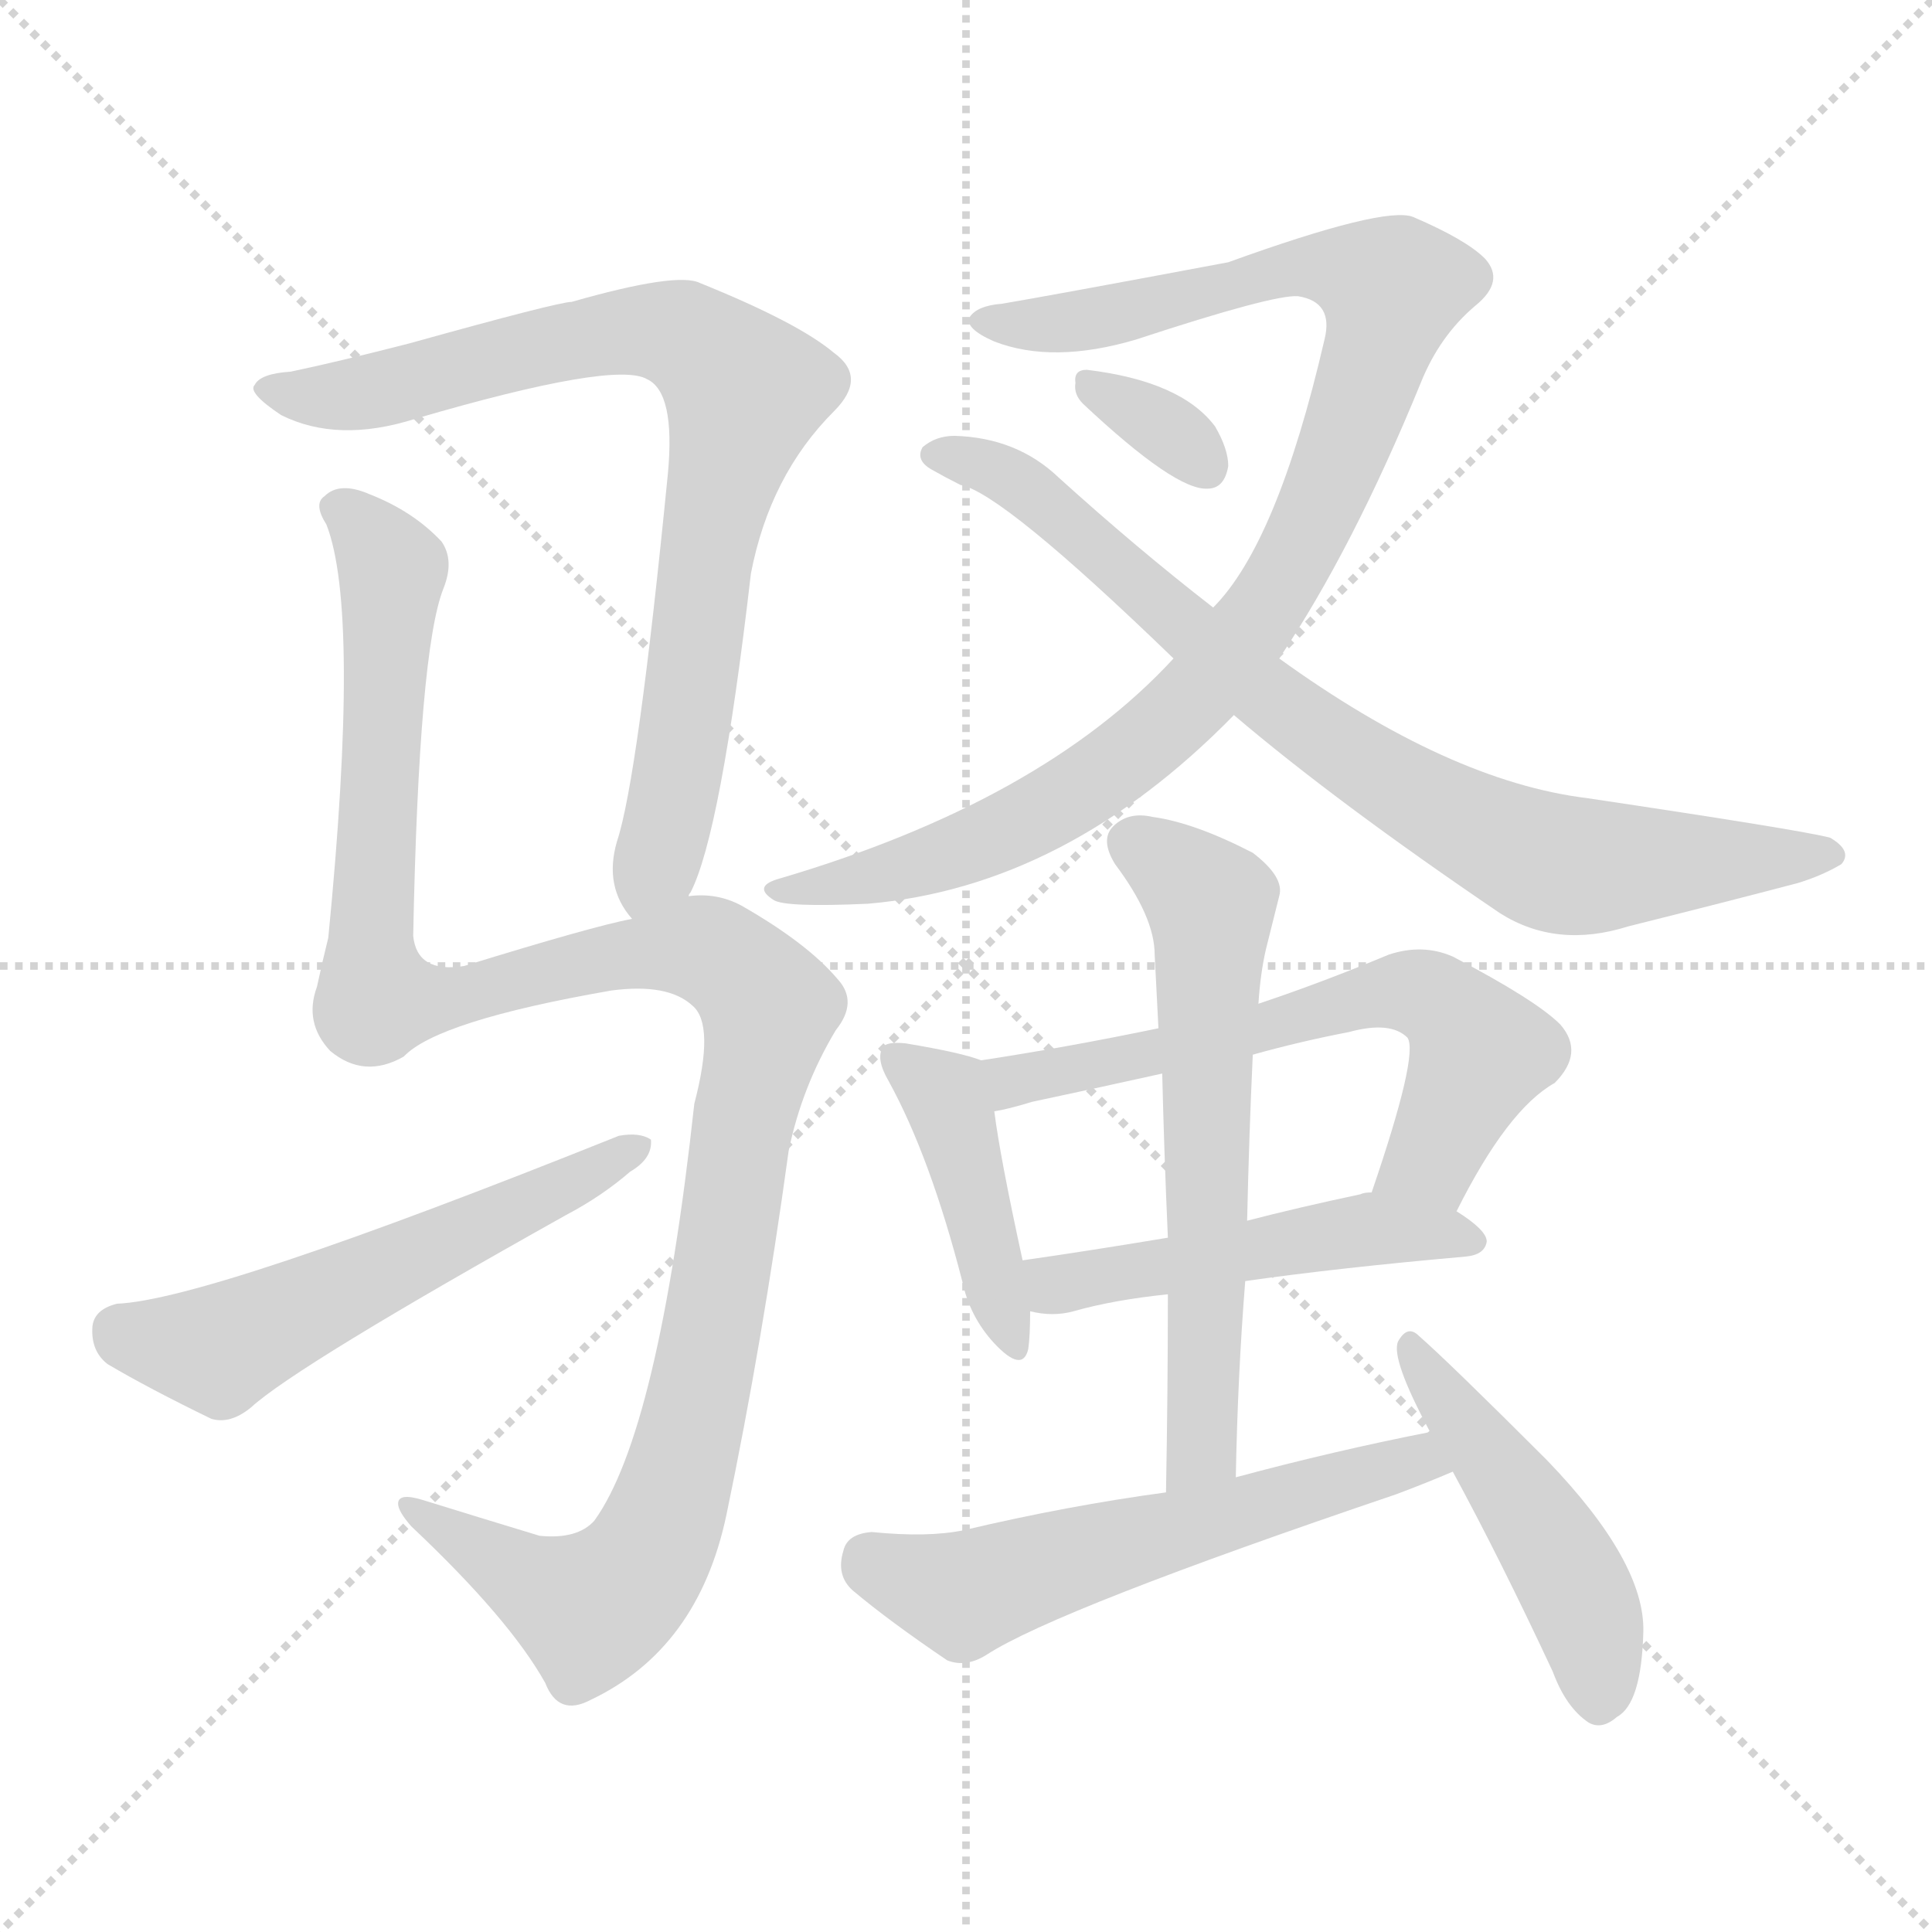 <svg version="1.1" viewBox="0 0 1024 1024" xmlns="http://www.w3.org/2000/svg">
  <g stroke="lightgray" stroke-dasharray="1,1" stroke-width="1" transform="scale(4, 4)">
    <line x1="0" y1="0" x2="256" y2="256"></line>
    <line x1="256" y1="0" x2="0" y2="256"></line>
    <line x1="128" y1="0" x2="128" y2="256"></line>
    <line x1="0" y1="128" x2="256" y2="128"></line>
  </g>
  <g transform="scale(1, -1) translate(0, -900)">
    <style type="text/css">
      
        @keyframes keyframes0 {
          from {
            stroke: blue;
            stroke-dashoffset: 802;
            stroke-width: 128;
          }
          72% {
            animation-timing-function: step-end;
            stroke: blue;
            stroke-dashoffset: 0;
            stroke-width: 128;
          }
          to {
            stroke: black;
            stroke-width: 1024;
          }
        }
        #make-me-a-hanzi-animation-0 {
          animation: keyframes0 0.903s both;
          animation-delay: 0s;
          animation-timing-function: linear;
        }
      
        @keyframes keyframes1 {
          from {
            stroke: blue;
            stroke-dashoffset: 1196;
            stroke-width: 128;
          }
          80% {
            animation-timing-function: step-end;
            stroke: blue;
            stroke-dashoffset: 0;
            stroke-width: 128;
          }
          to {
            stroke: black;
            stroke-width: 1024;
          }
        }
        #make-me-a-hanzi-animation-1 {
          animation: keyframes1 1.223s both;
          animation-delay: 0.903s;
          animation-timing-function: linear;
        }
      
        @keyframes keyframes2 {
          from {
            stroke: blue;
            stroke-dashoffset: 558;
            stroke-width: 128;
          }
          64% {
            animation-timing-function: step-end;
            stroke: blue;
            stroke-dashoffset: 0;
            stroke-width: 128;
          }
          to {
            stroke: black;
            stroke-width: 1024;
          }
        }
        #make-me-a-hanzi-animation-2 {
          animation: keyframes2 0.704s both;
          animation-delay: 2.126s;
          animation-timing-function: linear;
        }
      
        @keyframes keyframes3 {
          from {
            stroke: blue;
            stroke-dashoffset: 970;
            stroke-width: 128;
          }
          76% {
            animation-timing-function: step-end;
            stroke: blue;
            stroke-dashoffset: 0;
            stroke-width: 128;
          }
          to {
            stroke: black;
            stroke-width: 1024;
          }
        }
        #make-me-a-hanzi-animation-3 {
          animation: keyframes3 1.039s both;
          animation-delay: 2.83s;
          animation-timing-function: linear;
        }
      
        @keyframes keyframes4 {
          from {
            stroke: blue;
            stroke-dashoffset: 796;
            stroke-width: 128;
          }
          72% {
            animation-timing-function: step-end;
            stroke: blue;
            stroke-dashoffset: 0;
            stroke-width: 128;
          }
          to {
            stroke: black;
            stroke-width: 1024;
          }
        }
        #make-me-a-hanzi-animation-4 {
          animation: keyframes4 0.898s both;
          animation-delay: 3.869s;
          animation-timing-function: linear;
        }
      
        @keyframes keyframes5 {
          from {
            stroke: blue;
            stroke-dashoffset: 329;
            stroke-width: 128;
          }
          52% {
            animation-timing-function: step-end;
            stroke: blue;
            stroke-dashoffset: 0;
            stroke-width: 128;
          }
          to {
            stroke: black;
            stroke-width: 1024;
          }
        }
        #make-me-a-hanzi-animation-5 {
          animation: keyframes5 0.518s both;
          animation-delay: 4.767s;
          animation-timing-function: linear;
        }
      
        @keyframes keyframes6 {
          from {
            stroke: blue;
            stroke-dashoffset: 425;
            stroke-width: 128;
          }
          58% {
            animation-timing-function: step-end;
            stroke: blue;
            stroke-dashoffset: 0;
            stroke-width: 128;
          }
          to {
            stroke: black;
            stroke-width: 1024;
          }
        }
        #make-me-a-hanzi-animation-6 {
          animation: keyframes6 0.596s both;
          animation-delay: 5.285s;
          animation-timing-function: linear;
        }
      
        @keyframes keyframes7 {
          from {
            stroke: blue;
            stroke-dashoffset: 618;
            stroke-width: 128;
          }
          67% {
            animation-timing-function: step-end;
            stroke: blue;
            stroke-dashoffset: 0;
            stroke-width: 128;
          }
          to {
            stroke: black;
            stroke-width: 1024;
          }
        }
        #make-me-a-hanzi-animation-7 {
          animation: keyframes7 0.753s both;
          animation-delay: 5.881s;
          animation-timing-function: linear;
        }
      
        @keyframes keyframes8 {
          from {
            stroke: blue;
            stroke-dashoffset: 491;
            stroke-width: 128;
          }
          62% {
            animation-timing-function: step-end;
            stroke: blue;
            stroke-dashoffset: 0;
            stroke-width: 128;
          }
          to {
            stroke: black;
            stroke-width: 1024;
          }
        }
        #make-me-a-hanzi-animation-8 {
          animation: keyframes8 0.65s both;
          animation-delay: 6.634s;
          animation-timing-function: linear;
        }
      
        @keyframes keyframes9 {
          from {
            stroke: blue;
            stroke-dashoffset: 615;
            stroke-width: 128;
          }
          67% {
            animation-timing-function: step-end;
            stroke: blue;
            stroke-dashoffset: 0;
            stroke-width: 128;
          }
          to {
            stroke: black;
            stroke-width: 1024;
          }
        }
        #make-me-a-hanzi-animation-9 {
          animation: keyframes9 0.75s both;
          animation-delay: 7.283s;
          animation-timing-function: linear;
        }
      
        @keyframes keyframes10 {
          from {
            stroke: blue;
            stroke-dashoffset: 571;
            stroke-width: 128;
          }
          65% {
            animation-timing-function: step-end;
            stroke: blue;
            stroke-dashoffset: 0;
            stroke-width: 128;
          }
          to {
            stroke: black;
            stroke-width: 1024;
          }
        }
        #make-me-a-hanzi-animation-10 {
          animation: keyframes10 0.715s both;
          animation-delay: 8.034s;
          animation-timing-function: linear;
        }
      
        @keyframes keyframes11 {
          from {
            stroke: blue;
            stroke-dashoffset: 470;
            stroke-width: 128;
          }
          60% {
            animation-timing-function: step-end;
            stroke: blue;
            stroke-dashoffset: 0;
            stroke-width: 128;
          }
          to {
            stroke: black;
            stroke-width: 1024;
          }
        }
        #make-me-a-hanzi-animation-11 {
          animation: keyframes11 0.632s both;
          animation-delay: 8.749s;
          animation-timing-function: linear;
        }
      
    </style>
    
      <path d="M 365 425 Q 365 426 366 427 Q 382 458 398 596 Q 408 648 442 682 Q 460 700 442 713 Q 423 729 371 750 Q 359 756 303 740 Q 296 740 217 718 Q 178 708 154 703 Q 138 702 135 696 Q 131 692 149 680 Q 179 665 220 678 Q 326 709 343 699 Q 358 692 354 649 Q 338 487 327 454 Q 320 430 335 413 C 350 387 354 397 365 425 Z" fill="lightgray"></path>
    
      <path d="M 335 413 Q 314 409 246 388 Q 221 384 219 404 Q 222 555 235 588 Q 241 603 234 613 Q 219 629 196 638 Q 180 645 172 637 Q 166 633 173 622 Q 191 576 174 403 Q 171 391 168 377 Q 161 358 175 343 Q 193 328 214 340 Q 232 359 324 375 Q 354 379 367 367 Q 379 357 368 315 Q 349 141 315 94 Q 306 84 286 86 Q 253 96 224 105 Q 211 109 211 103 Q 211 99 218 91 Q 270 42 289 8 Q 296 -10 313 -1 Q 370 26 385 97 Q 404 188 418 290 Q 425 324 443 354 Q 455 369 444 381 Q 428 400 393 420 Q 380 427 365 425 L 335 413 Z" fill="lightgray"></path>
    
      <path d="M 62 209 Q 50 206 49 197 Q 48 184 57 177 Q 79 164 112 148 Q 122 145 133 154 Q 157 176 300 256 Q 319 266 334 279 Q 346 286 345 296 Q 339 300 328 298 Q 111 211 62 209 Z" fill="lightgray"></path>
    
      <path d="M 678 551 Q 717 609 753 697 Q 763 722 782 738 Q 798 751 787 763 Q 777 773 749 785 Q 734 791 651 761 Q 555 743 531 739 Q 518 738 514 732 Q 511 726 527 719 Q 558 707 602 720 Q 675 744 688 743 Q 707 740 702 720 Q 677 612 643 578 L 622 551 Q 552 475 412 434 Q 399 430 410 423 Q 416 419 460 421 Q 565 430 654 521 L 678 551 Z" fill="lightgray"></path>
    
      <path d="M 654 521 Q 708 475 795 416 Q 825 397 863 409 Q 915 422 953 432 Q 966 436 976 442 Q 982 449 970 456 Q 955 460 841 477 Q 768 486 678 551 L 643 578 Q 603 609 561 647 Q 539 668 506 669 Q 496 669 489 663 Q 485 656 494 651 Q 501 647 509 643 Q 531 639 622 551 L 654 521 Z" fill="lightgray"></path>
    
      <path d="M 574 686 Q 623 640 640 641 Q 649 641 651 653 Q 651 662 644 674 Q 626 698 576 704 Q 569 704 570 697 Q 569 691 574 686 Z" fill="lightgray"></path>
    
      <path d="M 520 338 Q 510 342 480 347 Q 470 348 468 345 Q 464 339 471 327 Q 493 287 510 221 Q 514 202 527 188 Q 542 172 545 185 Q 546 192 546 205 L 542 232 Q 530 287 527 311 C 523 337 523 337 520 338 Z" fill="lightgray"></path>
    
      <path d="M 772 258 Q 799 312 824 326 Q 840 342 827 357 Q 814 370 770 393 Q 754 400 736 394 Q 700 379 667 368 L 614 355 Q 566 345 520 338 C 490 333 498 304 527 311 Q 534 312 547 316 Q 580 323 616 331 L 664 341 Q 689 348 715 353 Q 737 359 746 350 Q 752 341 727 268 C 717 240 758 231 772 258 Z" fill="lightgray"></path>
    
      <path d="M 660 221 Q 709 228 777 234 Q 787 235 788 242 Q 788 248 772 258 L 727 268 Q 723 268 721 267 Q 688 260 661 253 L 619 244 Q 577 237 542 232 C 512 228 516 210 546 205 Q 558 202 569 205 Q 590 211 619 214 L 660 221 Z" fill="lightgray"></path>
    
      <path d="M 655 117 Q 656 171 660 221 L 661 253 Q 662 298 664 341 L 667 368 Q 668 384 671 397 Q 675 413 678 425 Q 681 435 664 448 Q 633 464 611 467 Q 598 470 590 462 Q 583 455 591 442 Q 612 414 612 394 Q 613 375 614 355 L 616 331 Q 617 289 619 244 L 619 214 Q 619 163 618 109 C 617 79 654 87 655 117 Z" fill="lightgray"></path>
    
      <path d="M 758 141 Q 707 131 655 117 L 618 109 Q 566 102 511 89 Q 492 85 462 88 Q 449 87 447 78 Q 443 65 452 57 Q 471 41 502 20 Q 512 16 523 23 Q 560 47 740 108 Q 756 114 770 120 C 798 132 787 147 758 141 Z" fill="lightgray"></path>
    
      <path d="M 770 120 Q 795 74 823 14 Q 830 -5 842 -13 Q 849 -17 857 -10 Q 870 -3 871 35 Q 872 72 820 126 Q 768 178 752 192 Q 746 198 741 189 Q 737 180 758 141 L 770 120 Z" fill="lightgray"></path>
    
    
      <clipPath id="make-me-a-hanzi-clip-0">
        <path d="M 365 425 Q 365 426 366 427 Q 382 458 398 596 Q 408 648 442 682 Q 460 700 442 713 Q 423 729 371 750 Q 359 756 303 740 Q 296 740 217 718 Q 178 708 154 703 Q 138 702 135 696 Q 131 692 149 680 Q 179 665 220 678 Q 326 709 343 699 Q 358 692 354 649 Q 338 487 327 454 Q 320 430 335 413 C 350 387 354 397 365 425 Z"></path>
      </clipPath>
      <path clip-path="url(#make-me-a-hanzi-clip-0)" d="M 141 694 L 182 690 L 337 725 L 368 719 L 391 698 L 395 692 L 379 634 L 354 463 L 337 423" fill="none" id="make-me-a-hanzi-animation-0" stroke-dasharray="674 1348" stroke-linecap="round"></path>
    
      <clipPath id="make-me-a-hanzi-clip-1">
        <path d="M 335 413 Q 314 409 246 388 Q 221 384 219 404 Q 222 555 235 588 Q 241 603 234 613 Q 219 629 196 638 Q 180 645 172 637 Q 166 633 173 622 Q 191 576 174 403 Q 171 391 168 377 Q 161 358 175 343 Q 193 328 214 340 Q 232 359 324 375 Q 354 379 367 367 Q 379 357 368 315 Q 349 141 315 94 Q 306 84 286 86 Q 253 96 224 105 Q 211 109 211 103 Q 211 99 218 91 Q 270 42 289 8 Q 296 -10 313 -1 Q 370 26 385 97 Q 404 188 418 290 Q 425 324 443 354 Q 455 369 444 381 Q 428 400 393 420 Q 380 427 365 425 L 335 413 Z"></path>
      </clipPath>
      <path clip-path="url(#make-me-a-hanzi-clip-1)" d="M 181 630 L 208 598 L 196 413 L 200 371 L 254 374 L 298 388 L 372 397 L 408 366 L 365 138 L 341 72 L 312 47 L 218 99" fill="none" id="make-me-a-hanzi-animation-1" stroke-dasharray="1068 2136" stroke-linecap="round"></path>
    
      <clipPath id="make-me-a-hanzi-clip-2">
        <path d="M 62 209 Q 50 206 49 197 Q 48 184 57 177 Q 79 164 112 148 Q 122 145 133 154 Q 157 176 300 256 Q 319 266 334 279 Q 346 286 345 296 Q 339 300 328 298 Q 111 211 62 209 Z"></path>
      </clipPath>
      <path clip-path="url(#make-me-a-hanzi-clip-2)" d="M 63 195 L 115 185 L 340 292" fill="none" id="make-me-a-hanzi-animation-2" stroke-dasharray="430 860" stroke-linecap="round"></path>
    
      <clipPath id="make-me-a-hanzi-clip-3">
        <path d="M 678 551 Q 717 609 753 697 Q 763 722 782 738 Q 798 751 787 763 Q 777 773 749 785 Q 734 791 651 761 Q 555 743 531 739 Q 518 738 514 732 Q 511 726 527 719 Q 558 707 602 720 Q 675 744 688 743 Q 707 740 702 720 Q 677 612 643 578 L 622 551 Q 552 475 412 434 Q 399 430 410 423 Q 416 419 460 421 Q 565 430 654 521 L 678 551 Z"></path>
      </clipPath>
      <path clip-path="url(#make-me-a-hanzi-clip-3)" d="M 520 730 L 590 732 L 687 760 L 738 747 L 691 614 L 663 567 L 621 518 L 571 480 L 519 453 L 450 431 L 414 428" fill="none" id="make-me-a-hanzi-animation-3" stroke-dasharray="842 1684" stroke-linecap="round"></path>
    
      <clipPath id="make-me-a-hanzi-clip-4">
        <path d="M 654 521 Q 708 475 795 416 Q 825 397 863 409 Q 915 422 953 432 Q 966 436 976 442 Q 982 449 970 456 Q 955 460 841 477 Q 768 486 678 551 L 643 578 Q 603 609 561 647 Q 539 668 506 669 Q 496 669 489 663 Q 485 656 494 651 Q 501 647 509 643 Q 531 639 622 551 L 654 521 Z"></path>
      </clipPath>
      <path clip-path="url(#make-me-a-hanzi-clip-4)" d="M 496 659 L 536 647 L 693 515 L 817 444 L 967 446" fill="none" id="make-me-a-hanzi-animation-4" stroke-dasharray="668 1336" stroke-linecap="round"></path>
    
      <clipPath id="make-me-a-hanzi-clip-5">
        <path d="M 574 686 Q 623 640 640 641 Q 649 641 651 653 Q 651 662 644 674 Q 626 698 576 704 Q 569 704 570 697 Q 569 691 574 686 Z"></path>
      </clipPath>
      <path clip-path="url(#make-me-a-hanzi-clip-5)" d="M 580 694 L 620 672 L 639 653" fill="none" id="make-me-a-hanzi-animation-5" stroke-dasharray="201 402" stroke-linecap="round"></path>
    
      <clipPath id="make-me-a-hanzi-clip-6">
        <path d="M 520 338 Q 510 342 480 347 Q 470 348 468 345 Q 464 339 471 327 Q 493 287 510 221 Q 514 202 527 188 Q 542 172 545 185 Q 546 192 546 205 L 542 232 Q 530 287 527 311 C 523 337 523 337 520 338 Z"></path>
      </clipPath>
      <path clip-path="url(#make-me-a-hanzi-clip-6)" d="M 475 340 L 500 320 L 536 188" fill="none" id="make-me-a-hanzi-animation-6" stroke-dasharray="297 594" stroke-linecap="round"></path>
    
      <clipPath id="make-me-a-hanzi-clip-7">
        <path d="M 772 258 Q 799 312 824 326 Q 840 342 827 357 Q 814 370 770 393 Q 754 400 736 394 Q 700 379 667 368 L 614 355 Q 566 345 520 338 C 490 333 498 304 527 311 Q 534 312 547 316 Q 580 323 616 331 L 664 341 Q 689 348 715 353 Q 737 359 746 350 Q 752 341 727 268 C 717 240 758 231 772 258 Z"></path>
      </clipPath>
      <path clip-path="url(#make-me-a-hanzi-clip-7)" d="M 530 319 L 545 330 L 656 351 L 736 375 L 758 372 L 778 353 L 783 339 L 759 286 L 737 277" fill="none" id="make-me-a-hanzi-animation-7" stroke-dasharray="490 980" stroke-linecap="round"></path>
    
      <clipPath id="make-me-a-hanzi-clip-8">
        <path d="M 660 221 Q 709 228 777 234 Q 787 235 788 242 Q 788 248 772 258 L 727 268 Q 723 268 721 267 Q 688 260 661 253 L 619 244 Q 577 237 542 232 C 512 228 516 210 546 205 Q 558 202 569 205 Q 590 211 619 214 L 660 221 Z"></path>
      </clipPath>
      <path clip-path="url(#make-me-a-hanzi-clip-8)" d="M 550 226 L 560 219 L 727 249 L 780 242" fill="none" id="make-me-a-hanzi-animation-8" stroke-dasharray="363 726" stroke-linecap="round"></path>
    
      <clipPath id="make-me-a-hanzi-clip-9">
        <path d="M 655 117 Q 656 171 660 221 L 661 253 Q 662 298 664 341 L 667 368 Q 668 384 671 397 Q 675 413 678 425 Q 681 435 664 448 Q 633 464 611 467 Q 598 470 590 462 Q 583 455 591 442 Q 612 414 612 394 Q 613 375 614 355 L 616 331 Q 617 289 619 244 L 619 214 Q 619 163 618 109 C 617 79 654 87 655 117 Z"></path>
      </clipPath>
      <path clip-path="url(#make-me-a-hanzi-clip-9)" d="M 601 453 L 632 432 L 642 412 L 638 140 L 623 117" fill="none" id="make-me-a-hanzi-animation-9" stroke-dasharray="487 974" stroke-linecap="round"></path>
    
      <clipPath id="make-me-a-hanzi-clip-10">
        <path d="M 758 141 Q 707 131 655 117 L 618 109 Q 566 102 511 89 Q 492 85 462 88 Q 449 87 447 78 Q 443 65 452 57 Q 471 41 502 20 Q 512 16 523 23 Q 560 47 740 108 Q 756 114 770 120 C 798 132 787 147 758 141 Z"></path>
      </clipPath>
      <path clip-path="url(#make-me-a-hanzi-clip-10)" d="M 461 74 L 510 55 L 739 123 L 763 123" fill="none" id="make-me-a-hanzi-animation-10" stroke-dasharray="443 886" stroke-linecap="round"></path>
    
      <clipPath id="make-me-a-hanzi-clip-11">
        <path d="M 770 120 Q 795 74 823 14 Q 830 -5 842 -13 Q 849 -17 857 -10 Q 870 -3 871 35 Q 872 72 820 126 Q 768 178 752 192 Q 746 198 741 189 Q 737 180 758 141 L 770 120 Z"></path>
      </clipPath>
      <path clip-path="url(#make-me-a-hanzi-clip-11)" d="M 748 185 L 827 74 L 843 38 L 847 0" fill="none" id="make-me-a-hanzi-animation-11" stroke-dasharray="342 684" stroke-linecap="round"></path>
    
  </g>
</svg>